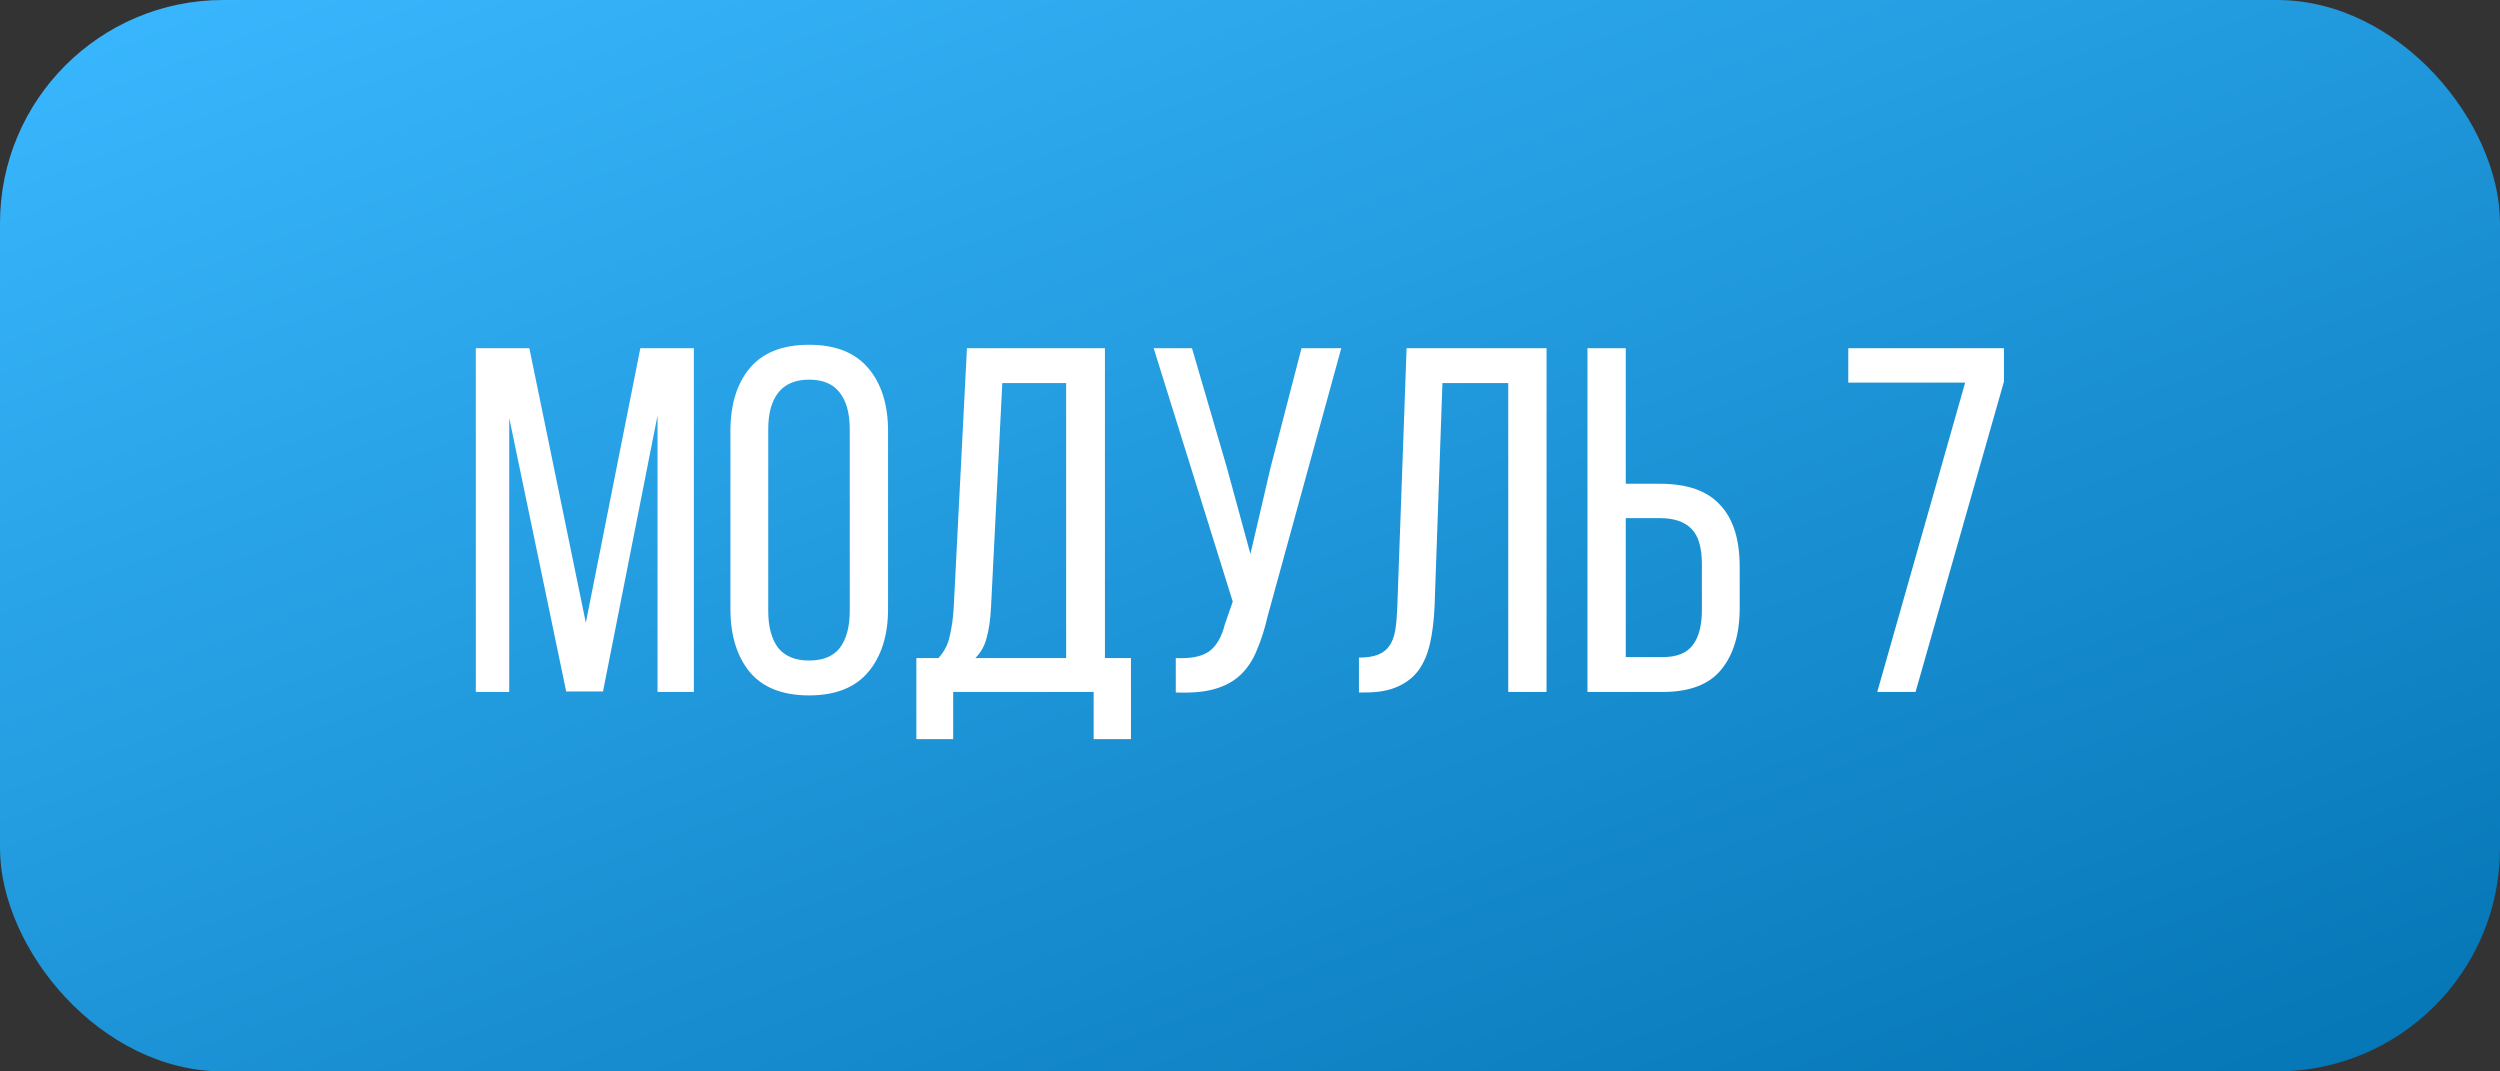<?xml version="1.0" encoding="UTF-8"?> <svg xmlns="http://www.w3.org/2000/svg" width="112" height="48" viewBox="0 0 112 48" fill="none"><rect x="0" y="0" width="112" height="48" fill="#333333" stroke="none"/> <rect width="112" height="48" rx="10" fill="url(#paint0_linear_628_3145)"></rect> <path d="M27.015 30.978H25.365L22.813 18.724V31H21.317V15.6H23.715L26.245 27.898L28.687 15.6H31.085V31H29.457V18.614L27.015 30.978ZM32.723 19.318C32.723 18.13 33.009 17.191 33.581 16.502C34.167 15.798 35.055 15.446 36.243 15.446C37.431 15.446 38.318 15.798 38.905 16.502C39.491 17.191 39.785 18.13 39.785 19.318V27.282C39.785 28.455 39.491 29.394 38.905 30.098C38.318 30.802 37.431 31.154 36.243 31.154C35.055 31.154 34.167 30.802 33.581 30.098C33.009 29.394 32.723 28.455 32.723 27.282V19.318ZM34.417 27.37C34.417 28.074 34.563 28.624 34.857 29.02C35.165 29.401 35.627 29.592 36.243 29.592C36.873 29.592 37.335 29.401 37.629 29.02C37.922 28.624 38.069 28.074 38.069 27.37V19.23C38.069 18.526 37.922 17.983 37.629 17.602C37.335 17.206 36.873 17.008 36.243 17.008C35.627 17.008 35.165 17.206 34.857 17.602C34.563 17.983 34.417 18.526 34.417 19.23V27.37ZM48.995 33.112V31H42.703V33.112H41.053V29.482H42.043C42.307 29.189 42.476 28.859 42.549 28.492C42.637 28.125 42.696 27.707 42.725 27.238L43.319 15.6H49.501V29.482H50.667V33.112H48.995ZM44.397 27.216C44.368 27.773 44.302 28.228 44.199 28.58C44.111 28.932 43.943 29.233 43.693 29.482H47.763V17.162H44.903L44.397 27.216ZM56.789 27.612C56.657 28.184 56.496 28.69 56.305 29.13C56.129 29.57 55.887 29.937 55.579 30.23C55.271 30.523 54.882 30.736 54.413 30.868C53.958 31 53.379 31.051 52.675 31.022V29.482C53.335 29.511 53.826 29.416 54.149 29.196C54.486 28.961 54.728 28.551 54.875 27.964L55.227 26.952L51.685 15.6H53.401L54.963 20.946L56.019 24.818L56.921 20.946L58.307 15.6H60.089L56.789 27.612ZM64.621 17.162L64.269 27.172C64.24 27.788 64.174 28.331 64.071 28.8C63.968 29.269 63.8 29.673 63.565 30.01C63.33 30.333 63.015 30.582 62.619 30.758C62.238 30.934 61.754 31.022 61.167 31.022H60.881V29.46C61.233 29.46 61.519 29.416 61.739 29.328C61.959 29.24 62.128 29.108 62.245 28.932C62.377 28.741 62.465 28.507 62.509 28.228C62.553 27.949 62.582 27.627 62.597 27.26L63.015 15.6H69.285V31H67.569V17.162H64.621ZM74.352 21.672C75.584 21.672 76.486 21.987 77.058 22.618C77.645 23.234 77.938 24.158 77.938 25.39V27.238C77.938 28.411 77.66 29.335 77.102 30.01C76.56 30.67 75.687 31 74.484 31H71.118V15.6H72.834V21.672H74.352ZM74.484 29.438C75.115 29.438 75.562 29.262 75.826 28.91C76.105 28.558 76.244 28.03 76.244 27.326V25.28C76.244 24.532 76.09 24.004 75.782 23.696C75.474 23.373 74.998 23.212 74.352 23.212H72.834V29.438H74.484ZM88.039 17.14H82.803V15.6H89.777V17.096L85.817 31H84.101L88.039 17.14Z" fill="white"></path> <defs> <linearGradient id="paint0_linear_628_3145" x1="0" y1="0" x2="32.223" y2="84.317" gradientUnits="userSpaceOnUse"> <stop stop-color="#3AB8FF"></stop> <stop offset="1" stop-color="#0070AF"></stop> </linearGradient> </defs> </svg> 